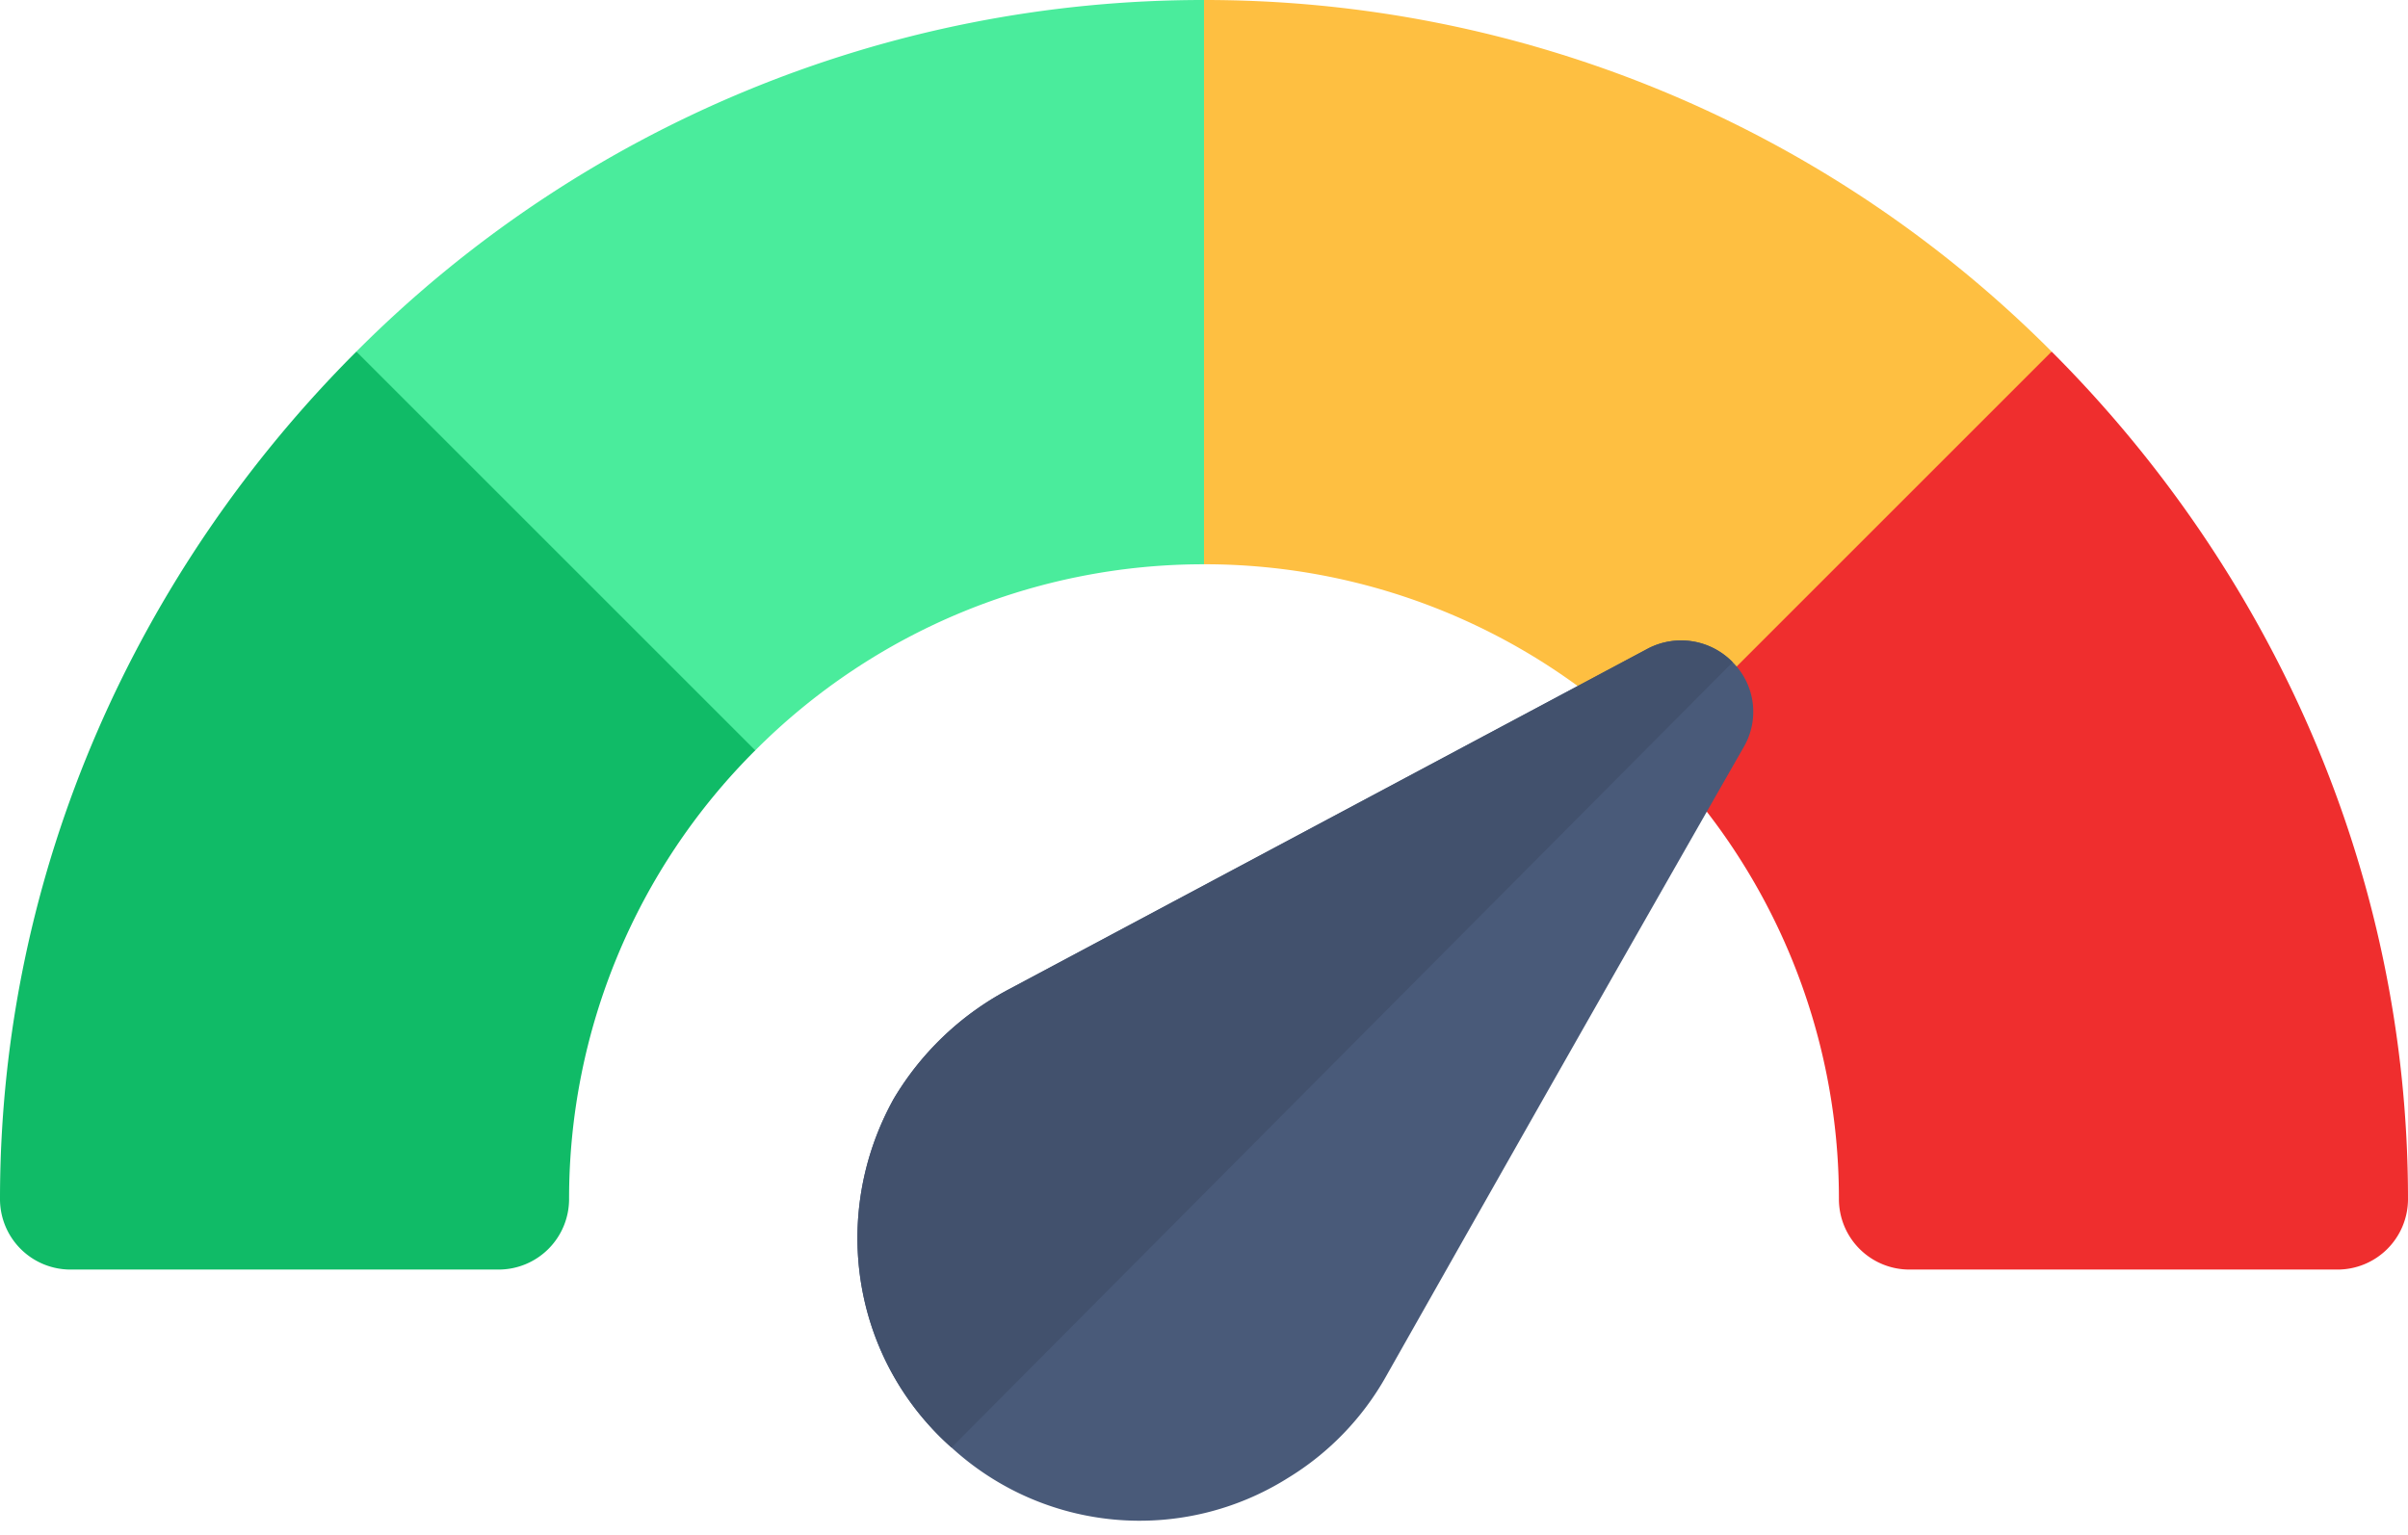 <svg id="Group_267" data-name="Group 267" xmlns="http://www.w3.org/2000/svg" width="512" height="326.473" viewBox="0 0 512 326.473">
  <path id="Path_392" data-name="Path 392" d="M84.813,165.758c46.174,46.173,75.771,109.923,75.771,180.229a14.991,14.991,0,0,1-15,15h-91a14.991,14.991,0,0,1-15-15A134.576,134.576,0,0,0,0,250.571l9.238-39.238L34.361,186.21Z" transform="translate(351.416 -90.987)" fill="#ef2e2e"/>
  <path id="Path_393" data-name="Path 393" d="M421.229,90.987c0,4.908,15,9.685,15,14.36V195.99c0,4.878-15,9.866-15,15a134.576,134.576,0,0,0-95.416,39.584l-13.646,1.354-62.812-62.812L241,165.758A254.207,254.207,0,0,1,421.229,90.987Z" transform="translate(-165.229 -90.987)" fill="#4aec9c"/>
  <path id="Path_394" data-name="Path 394" d="M256,165.758l-84.813,84.813a134.58,134.58,0,0,0-95.416-39.584v-120A254.207,254.207,0,0,1,256,165.758Z" transform="translate(180.229 -90.987)" fill="#febf41"/>
  <path id="Path_395" data-name="Path 395" d="M427.187,165.758,512,250.571a134.576,134.576,0,0,0-39.584,95.416,14.991,14.991,0,0,1-15,15h-91a14.991,14.991,0,0,1-15-15C351.416,275.681,381.013,211.931,427.187,165.758Z" transform="translate(-351.416 -90.987)" fill="#10bb67"/>
  <path id="Path_390" data-name="Path 390" d="M175.816,192.328a14.877,14.877,0,0,1-18,1.5c-47.1-30.3-82.8-53.1-129.9-83.1a59.306,59.306,0,0,1-20.4-21.9,59.193,59.193,0,0,1,10.2-71.1c19.8-20.1,50.7-23.4,74.7-8.4a62.381,62.381,0,0,1,21.9,25.5c23.7,50.7,41.7,89.1,65.4,139.8A15.277,15.277,0,0,1,175.816,192.328Z" transform="translate(185.542 326.473) rotate(-93)" fill="#495a79"/>
  <path id="Path_391" data-name="Path 391" d="M162,174.627c-23.7-50.7-41.7-89.1-65.4-139.8a62.381,62.381,0,0,0-21.9-25.5c-24-15-54.9-11.7-74.7,8.4l158.1,174.6A15.278,15.278,0,0,0,162,174.627Z" transform="translate(184.615 308.78) rotate(-93)" fill="#42516d"/>
</svg>
